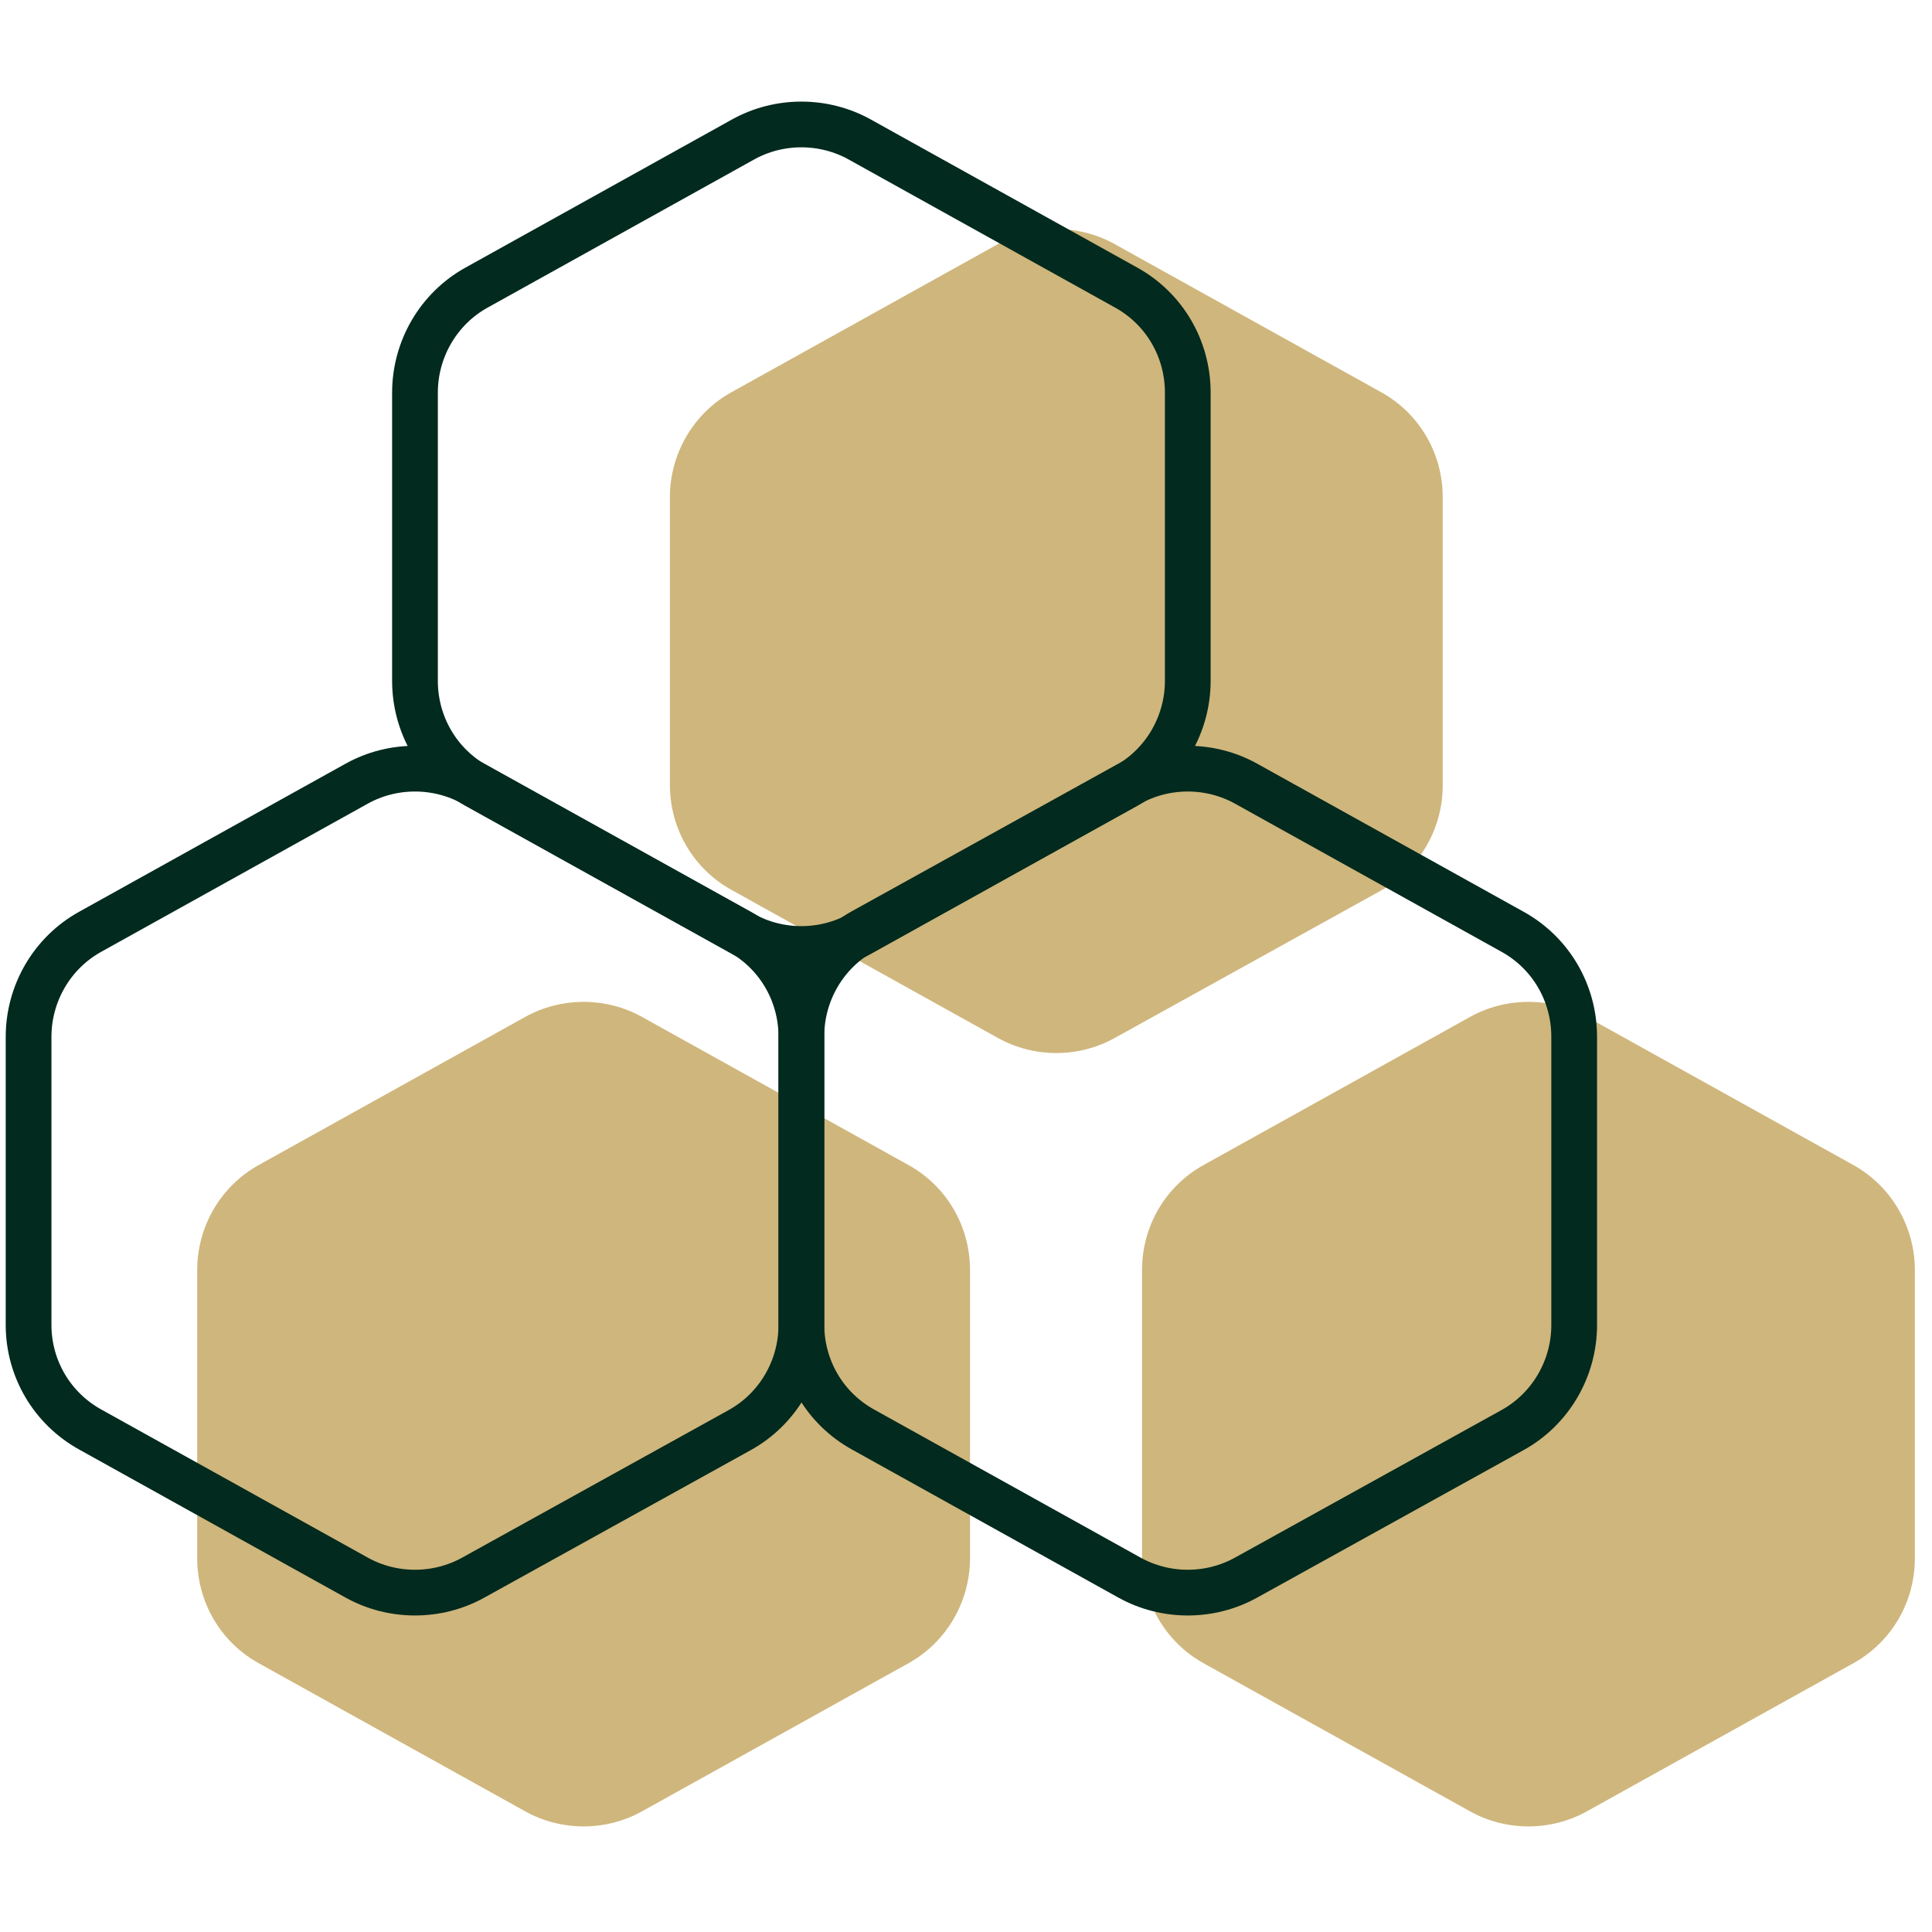 <?xml version="1.0" encoding="utf-8"?>
<!-- Generator: Adobe Illustrator 24.0.1, SVG Export Plug-In . SVG Version: 6.00 Build 0)  -->
<svg version="1.1" id="Layer_1" xmlns="http://www.w3.org/2000/svg" xmlns:xlink="http://www.w3.org/1999/xlink" x="0px" y="0px"
	 viewBox="0 0 338 338" style="enable-background:new 0 0 338 338;" xml:space="preserve">
<style type="text/css">
	.st0{fill-rule:evenodd;clip-rule:evenodd;fill:#CFB67C;}
	.st1{fill:none;stroke:#022A1E;stroke-width:8;stroke-linejoin:round;}
</style>
<path class="st0" d="M174.6,42.7c6.3-3.5,14.1-3.5,20.4,0l46.6,25.9c6.7,3.7,10.8,10.7,10.8,18.4v50.4c0,7.6-4.1,14.7-10.8,18.4
	L195,181.6c-6.3,3.5-14.1,3.5-20.4,0L128,155.7c-6.7-3.7-10.8-10.7-10.8-18.4V87c0-7.6,4.1-14.7,10.8-18.4L174.6,42.7z M91.9,177.9
	c6.3-3.5,14.1-3.5,20.4,0l46.6,25.9c6.7,3.7,10.8,10.7,10.8,18.4v50.4c0,7.6-4.1,14.7-10.8,18.4l-46.6,25.9
	c-6.3,3.5-14.1,3.5-20.4,0l-46.6-25.9c-6.7-3.7-10.8-10.7-10.8-18.4v-50.4c0-7.6,4.1-14.7,10.8-18.4L91.9,177.9z M335,222.2
	c0-7.6-4.1-14.7-10.8-18.4l-46.6-25.9c-6.3-3.5-14.1-3.5-20.4,0l-46.6,25.9c-6.7,3.7-10.8,10.7-10.8,18.4v50.4
	c0,7.6,4.1,14.7,10.8,18.4l46.6,25.9c6.3,3.5,14.1,3.5,20.4,0l46.6-25.9c6.7-3.7,10.8-10.7,10.8-18.4V222.2z"/>
<path class="st1" d="M130,24.4c6.3-3.5,14.1-3.5,20.4,0L197,50.3c6.7,3.7,10.8,10.7,10.8,18.4v50.4c0,7.6-4.1,14.7-10.8,18.4
	l-46.6,25.9c-6.3,3.5-14.1,3.5-20.4,0l-46.6-25.9c-6.7-3.7-10.8-10.7-10.8-18.4V68.7c0-7.6,4.1-14.7,10.8-18.4L130,24.4z"/>
<path class="st1" d="M62.4,137.1c6.3-3.5,14.1-3.5,20.4,0l46.6,25.9c6.7,3.7,10.8,10.7,10.8,18.4v50.4c0,7.6-4.1,14.7-10.8,18.4
	L82.8,276c-6.3,3.5-14.1,3.5-20.4,0l-46.6-25.9C9.1,246.4,5,239.4,5,231.8v-50.4c0-7.6,4.1-14.7,10.8-18.4L62.4,137.1z"/>
<path class="st1" d="M197.6,137.1c6.3-3.5,14.1-3.5,20.4,0l46.6,25.9c6.7,3.7,10.8,10.7,10.8,18.4v50.4c0,7.6-4.1,14.7-10.8,18.4
	L218,276c-6.3,3.5-14.1,3.5-20.4,0L151,250.1c-6.7-3.7-10.8-10.7-10.8-18.4v-50.4c0-7.6,4.1-14.7,10.8-18.4L197.6,137.1z"/>
</svg>
